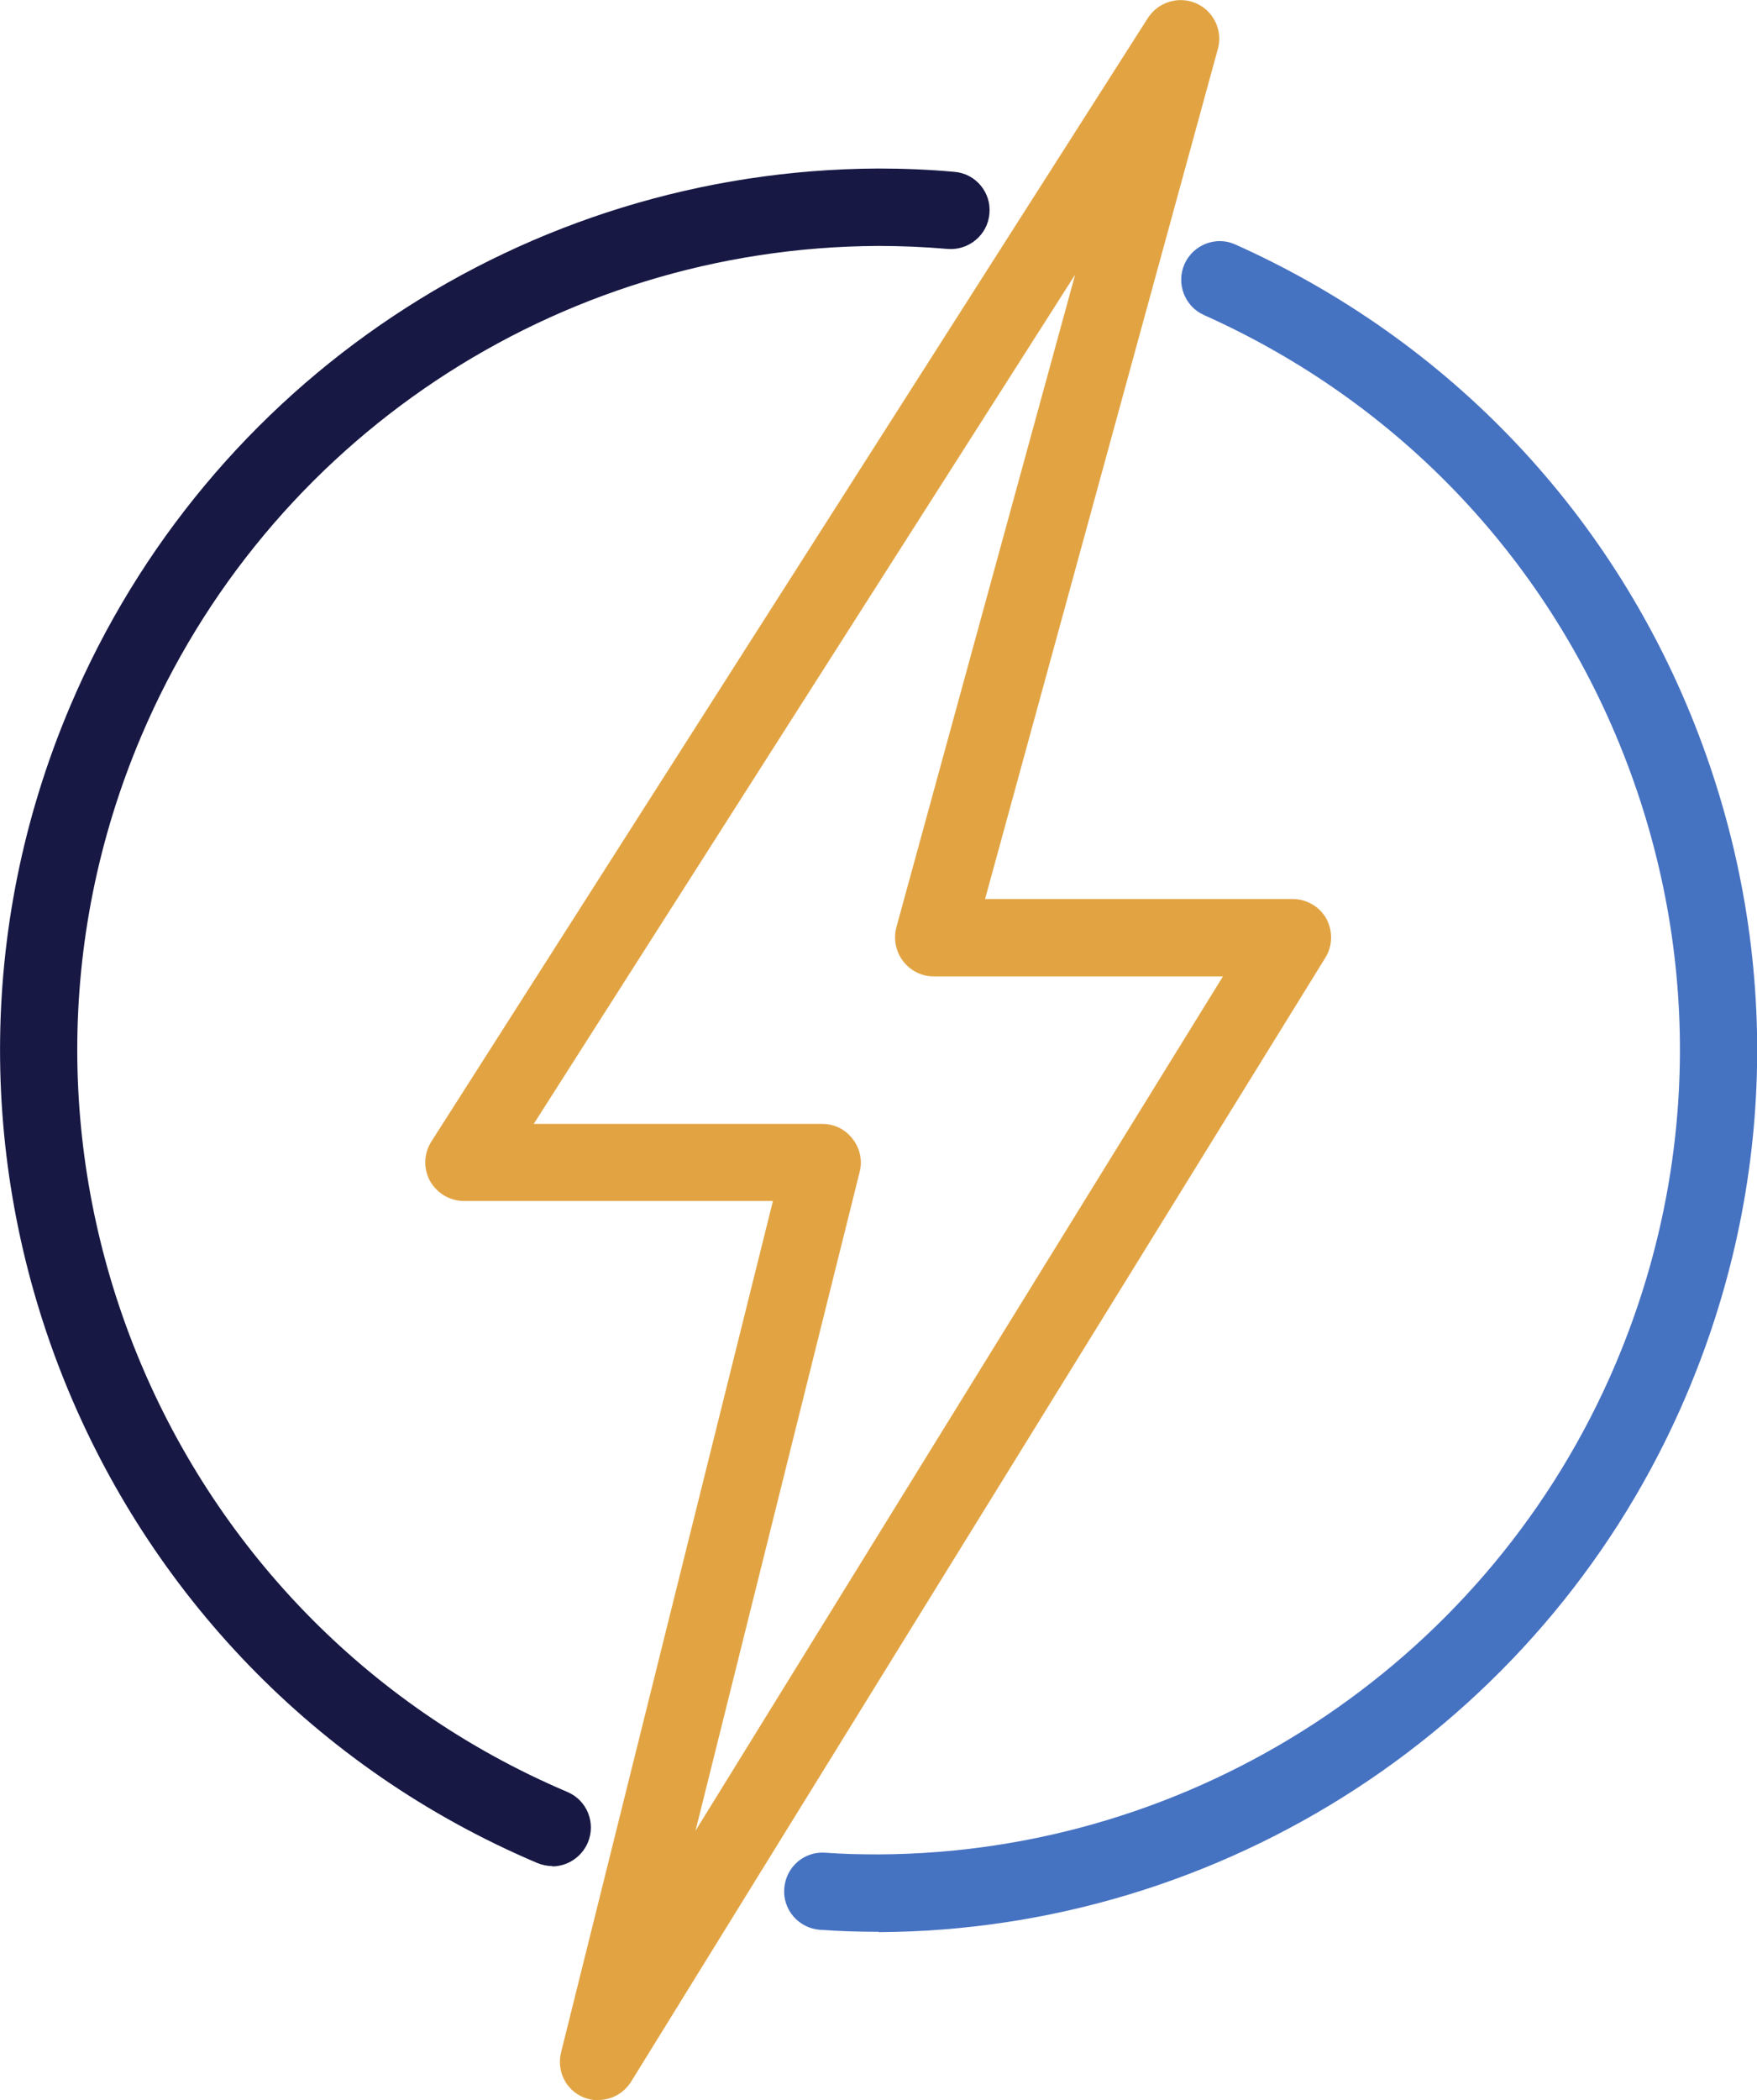 <?xml version="1.0" encoding="UTF-8"?> <svg xmlns="http://www.w3.org/2000/svg" id="Layer_1" data-name="Layer 1" viewBox="0 0 52.67 62.94"><defs><style> .cls-1 { fill: #4672c2; } .cls-1, .cls-2, .cls-3 { stroke-width: 0px; } .cls-2 { fill: #171844; } .cls-3 { fill: #e2a443; } </style></defs><g id="Group_760" data-name="Group 760"><g id="Group_759" data-name="Group 759"><path class="cls-3" d="m17.94,62.94c-.15,0-.3-.03-.45-.09-.53-.22-.81-.79-.67-1.35l6.35-25.51h-9.26c-.42,0-.81-.23-1.02-.6-.2-.37-.19-.82.04-1.18L34.41.54c.31-.48.92-.67,1.45-.44.52.23.8.81.65,1.36l-6.98,25.48h9.22c.42,0,.81.23,1.01.59.2.37.19.82-.03,1.17l-20.81,33.68c-.22.35-.59.55-.99.55Zm-1.92-29.26h8.63c.36,0,.69.16.91.45.22.28.3.65.21.99l-4.92,19.74,15.81-25.6h-8.67c-.36,0-.7-.17-.92-.46-.22-.29-.29-.66-.2-1.01l5.36-19.56-16.23,25.45Z"></path><path class="cls-2" d="m16.56,55.92c-.15,0-.3-.03-.45-.09C2.69,50.14-3.59,34.59,2.1,21.17,6.23,11.42,15.74,5.1,26.32,5.05c.77,0,1.53.03,2.29.1.64.05,1.11.62,1.05,1.25-.05.64-.62,1.11-1.25,1.06-.69-.06-1.39-.09-2.08-.09-9.65.04-18.33,5.81-22.1,14.7-5.19,12.24.54,26.43,12.78,31.63.59.25.86.93.61,1.52-.19.44-.62.71-1.07.71Z"></path><path class="cls-1" d="m26.33,57.89c-.6,0-1.18-.02-1.75-.06-.64-.05-1.12-.6-1.07-1.24.05-.64.59-1.12,1.24-1.07.52.04,1.05.05,1.59.05,9.44-.04,18.04-5.64,21.9-14.26,2.63-5.88,2.82-12.43.53-18.45-2.29-6.02-6.8-10.79-12.68-13.42-.58-.26-.84-.95-.58-1.53s.95-.85,1.53-.58c6.44,2.89,11.38,8.11,13.89,14.71,2.51,6.6,2.31,13.78-.58,20.23-4.23,9.45-13.66,15.58-24.01,15.63Z"></path></g></g></svg> 